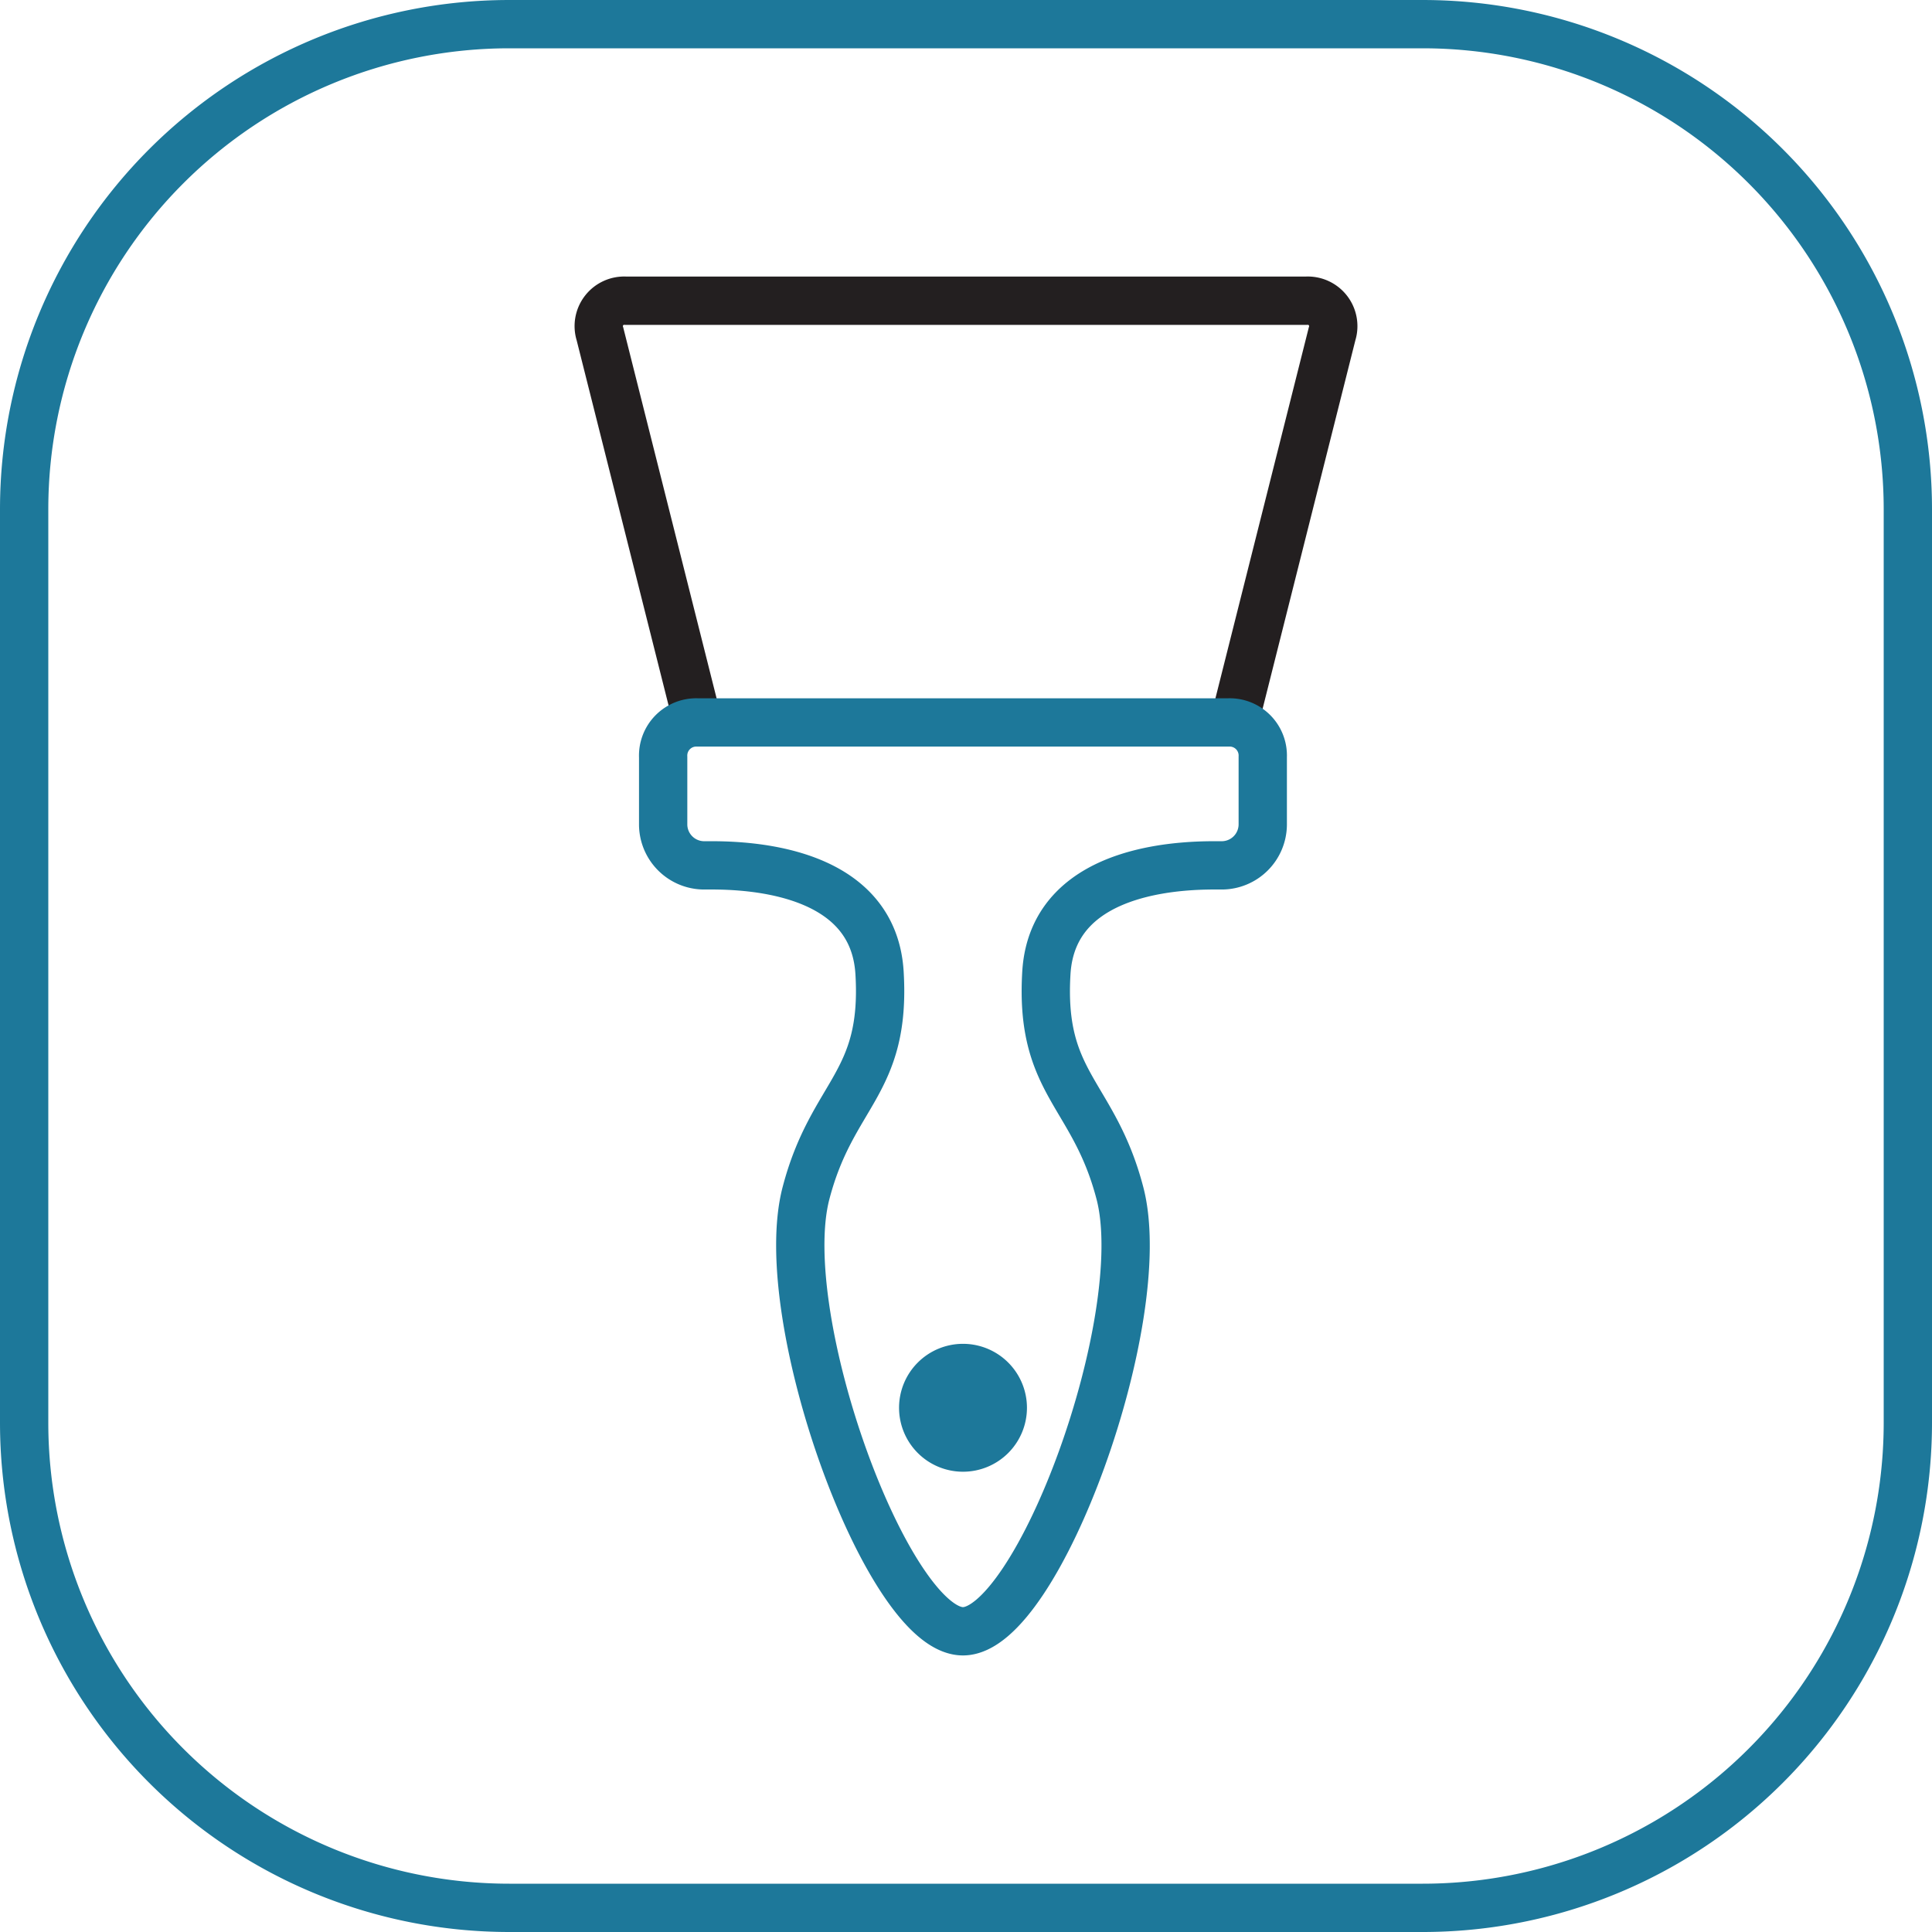<svg id="iko_szpachla" xmlns="http://www.w3.org/2000/svg" xmlns:xlink="http://www.w3.org/1999/xlink" width="80" height="80" viewBox="0 0 80 80">
  <defs>
    <clipPath id="clip-path">
      <rect id="Rectangle_241" data-name="Rectangle 241" width="80" height="80" fill="none"/>
    </clipPath>
  </defs>
  <g id="Group_876" data-name="Group 876" clip-path="url(#clip-path)">
    <path id="Rectangle_240" data-name="Rectangle 240" d="M20.091,0H57.909A20.091,20.091,0,0,1,78,20.091V57.91A20.09,20.09,0,0,1,57.91,78H20.09A20.09,20.09,0,0,1,0,57.91V20.091A20.091,20.091,0,0,1,20.091,0Z" transform="translate(1 1)" fill="none" stroke="#1d789a" stroke-width="2"/>
    <path id="Path_402" data-name="Path 402" d="M51.108,29.915l4.05-16.088a1.055,1.055,0,0,0-1.072-1.375H25.914a1.054,1.054,0,0,0-1.071,1.375l4.05,16.088" fill="none" stroke="#231f20" stroke-miterlimit="10" stroke-width="2"/>
    <path id="Path_403" data-name="Path 403" d="M50.859,29.915a1.371,1.371,0,0,1,1.429,1.429v2.807a1.7,1.7,0,0,1-1.682,1.682c-.984,0-7-.173-7.278,4.452s1.962,4.97,3.046,9.123c1.35,5.173-3.4,18.14-6.5,18.14s-7.849-12.967-6.5-18.14c1.084-4.153,3.324-4.5,3.046-9.123s-6.293-4.452-7.278-4.452a1.7,1.7,0,0,1-1.682-1.682V31.344a1.372,1.372,0,0,1,1.429-1.429Z" fill="none" stroke="#1d789a" stroke-miterlimit="10" stroke-width="2"/>
    <path id="Path_404" data-name="Path 404" d="M42.524,58.294a2.648,2.648,0,1,1-2.649-2.649,2.649,2.649,0,0,1,2.649,2.649" fill="#1d789a" fill-rule="evenodd"/>
  </g>
</svg>
